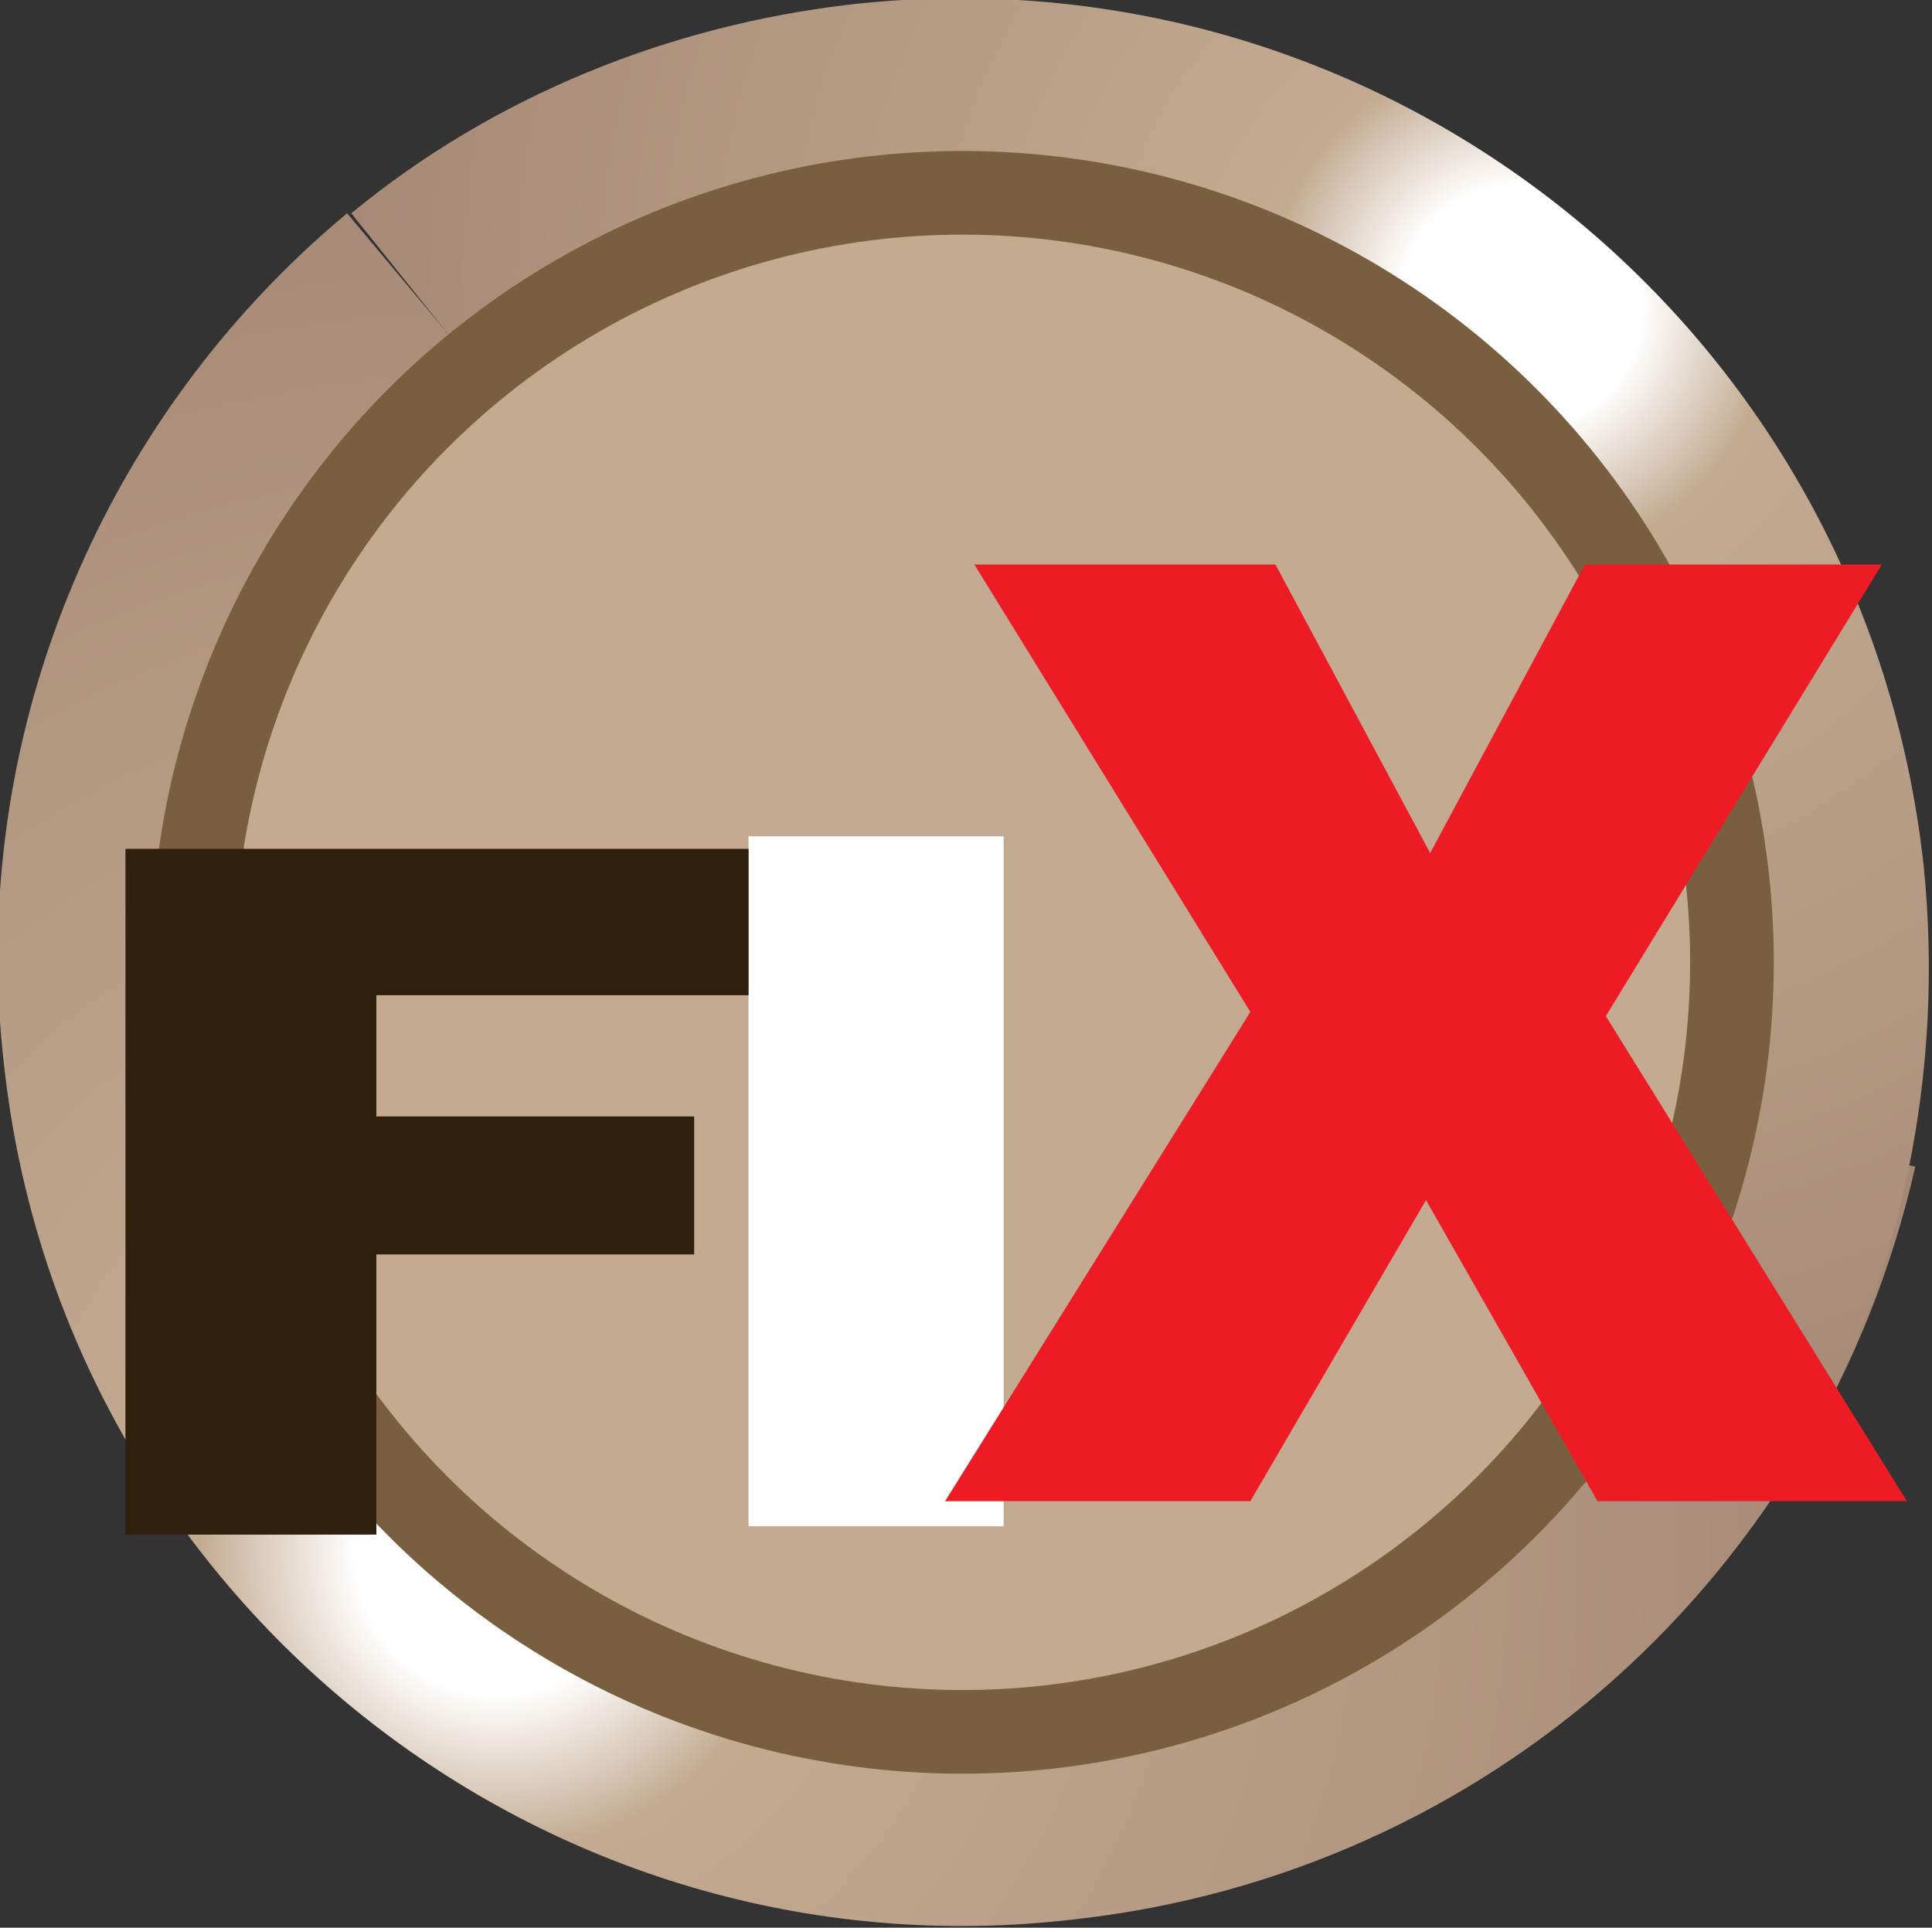 <?xml version="1.0" encoding="utf-8"?>
<!-- Generator: Adobe Illustrator 21.0.0, SVG Export Plug-In . SVG Version: 6.00 Build 0)  -->
<svg version="1.1" id="Layer_1" xmlns="http://www.w3.org/2000/svg" xmlns:xlink="http://www.w3.org/1999/xlink" x="0px" y="0px"
	 viewBox="0 0 46.2 46.1" style="enable-background:new 0 0 46.2 46.1;" xml:space="preserve">
<rect x="0" y="0" width="46.2" height="46.1" fill="#333333" stroke="none"/>
<style type="text/css">
	.st0{fill-rule:evenodd;clip-rule:evenodd;fill:url(#SVGID_1_);}
	.st1{fill-rule:evenodd;clip-rule:evenodd;fill:url(#SVGID_2_);}
	.st2{fill-rule:evenodd;clip-rule:evenodd;fill:#C3AA90;stroke:#795F3F;stroke-width:2;stroke-miterlimit:2.613;}
	.st3{fill-rule:evenodd;clip-rule:evenodd;fill:#FFFFFF;}
	.st4{fill-rule:evenodd;clip-rule:evenodd;fill:#ED1C24;}
	.st5{fill-rule:evenodd;clip-rule:evenodd;fill:#2F1F0D;}
</style>
<g>
	<radialGradient id="SVGID_1_" cx="11.913" cy="37.107" r="34.116" gradientUnits="userSpaceOnUse">
		<stop  offset="0" style="stop-color:#FFFFFF"/>
		<stop  offset="0.1" style="stop-color:#FFFFFF"/>
		<stop  offset="0.21" style="stop-color:#C3AA90"/>
		<stop  offset="1" style="stop-color:#A58875"/>
	</radialGradient>
	<path class="st0" d="M23.2,22.9l22.6,5c-2.2,9.7-10.2,16.9-20.1,18C13,47.4,1.5,38.2,0.1,25.5c-0.9-7.7,2.2-15.4,8.2-20.4
		L23.2,22.9z"/>
	<radialGradient id="SVGID_2_" cx="36.357" cy="7.331" r="29.072" gradientUnits="userSpaceOnUse">
		<stop  offset="0" style="stop-color:#FFFFFF"/>
		<stop  offset="0.1" style="stop-color:#FFFFFF"/>
		<stop  offset="0.21" style="stop-color:#C3AA90"/>
		<stop  offset="1" style="stop-color:#A58875"/>
	</radialGradient>
	<path class="st1" d="M22.9,23.2L8.4,5.1c3.4-2.8,7.6-4.5,12-5C33.2-1.3,44.6,7.9,46,20.7c0.5,4.9-0.5,9.9-3,14.2L22.9,23.2z"/>
	<ellipse transform="matrix(0.514 -0.858 0.858 0.514 -8.543 30.926)" class="st2" cx="23" cy="23" rx="18.4" ry="18.4"/>
</g>
<rect x="17.9" y="20" class="st3" width="6.1" height="16.5"/>
<polygon class="st4" points="23.3,13.5 30.5,13.5 34.2,20.4 37.9,13.5 45,13.5 38.4,24.3 45.6,35.9 38.2,35.9 34.1,28.7 29.9,35.9 
	22.6,35.9 29.9,24.2 "/>
<polygon class="st5" points="3,20.3 17.9,20.3 17.9,23.8 9,23.8 9,26.7 16.6,26.7 16.6,30 9,30 9,36.7 3,36.7 "/>
</svg>
